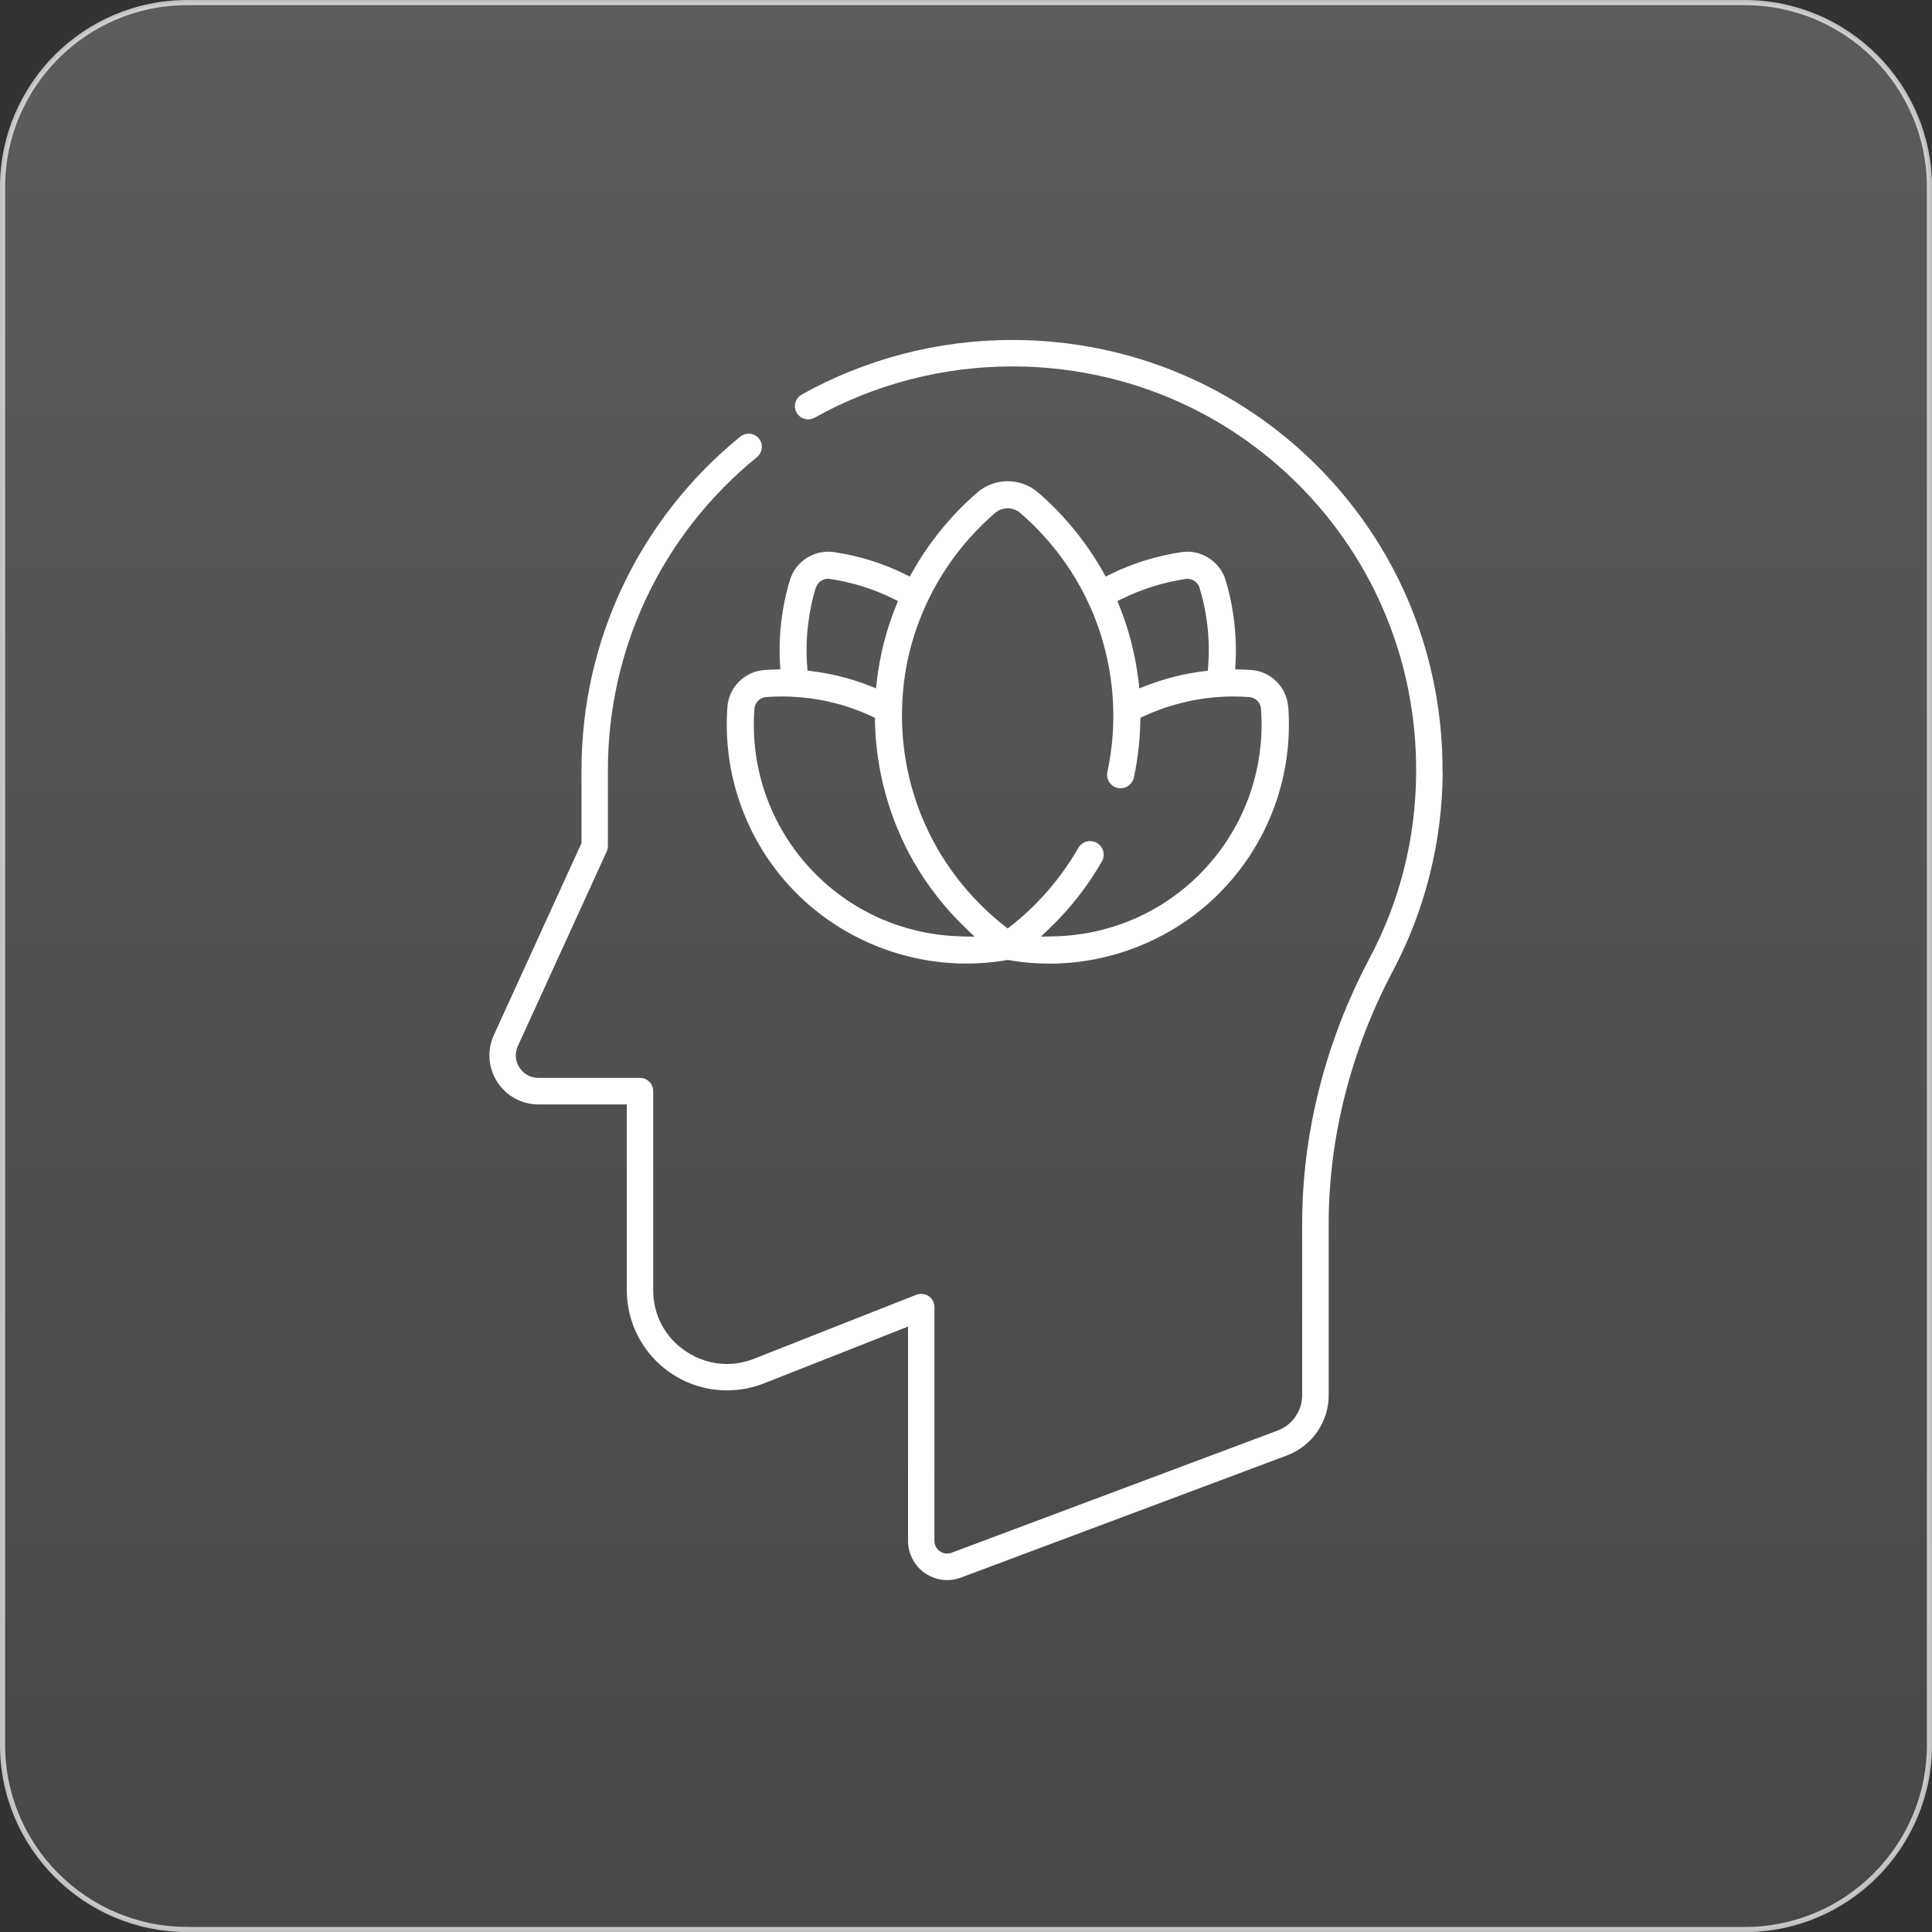 <svg xmlns="http://www.w3.org/2000/svg" xmlns:xlink="http://www.w3.org/1999/xlink" id="Layer_1" data-name="Layer 1" viewBox="0 0 281.87 281.87"><rect x="0" y="0" width="281.87" height="281.87" fill="#333333" stroke="none"/><defs><style>      .cls-1 {        fill: #fff;      }      .cls-2 {        fill: url(#linear-gradient);        stroke: url(#linear-gradient-2);        stroke-miterlimit: 10;        stroke-width: .75px;      }    </style><linearGradient id="linear-gradient" x1="140.94" y1="-.6" x2="140.94" y2="280.21" gradientUnits="userSpaceOnUse"><stop offset="0" stop-color="#fff" stop-opacity=".2"></stop><stop offset="1" stop-color="#fff" stop-opacity=".1"></stop></linearGradient><linearGradient id="linear-gradient-2" x1="0" y1="140.94" x2="281.87" y2="140.94" gradientUnits="userSpaceOnUse"><stop offset="0" stop-color="#fff" stop-opacity=".7"></stop><stop offset="1" stop-color="#fff" stop-opacity=".7"></stop></linearGradient></defs><path class="cls-2" d="M27.3,281.5c-14.85,0-26.93-12.08-26.93-26.93V27.3C.38,12.45,12.45.38,27.3.38h227.27c14.85,0,26.93,12.08,26.93,26.93v227.27c0,14.85-12.08,26.93-26.93,26.93H27.3Z"></path><path class="cls-1" d="M187.93,103.09c-.21-2.83-2.51-5.13-5.34-5.34-.48-.03-1.01-.06-1.62-.08l-.76-.02.04-.76c.24-4.12-.26-8.38-1.46-12.3-.74-2.41-3.03-4.1-5.56-4.1-.27,0-.55.02-.82.06-3.66.54-7.18,1.63-10.47,3.26l-.63.31-.34-.61c-2.46-4.4-5.77-8.44-9.56-11.69-1.21-1.04-2.77-1.61-4.39-1.61-1.41,0-2.76.42-3.89,1.22-.17.13-.33.24-.47.37l-.03.02c-3.79,3.25-7.09,7.29-9.55,11.69l-.34.61-.63-.31c-3.29-1.63-6.81-2.73-10.47-3.26-.27-.04-.55-.06-.82-.06-2.54,0-4.83,1.69-5.56,4.1-1.2,3.93-1.7,8.18-1.46,12.3l.04.76-.76.03c-.45.01-1.04.03-1.61.08-2.83.21-5.13,2.51-5.34,5.34-.76,10.15,2.93,20.1,10.13,27.28,6.5,6.49,15.5,10.2,24.71,10.2,1.99,0,3.97-.17,5.92-.5l.13-.03.16.03c1.95.34,3.94.51,5.93.51,9.21,0,18.22-3.72,24.71-10.21,7.2-7.19,10.89-17.13,10.13-27.28ZM163.64,87.4c2.95-1.47,6.1-2.45,9.34-2.93.09-.01.18-.02.27-.02.8,0,1.53.53,1.76,1.3,1.12,3.68,1.56,7.66,1.25,11.51l-.05.6-.6.07c-2.92.36-5.77,1.09-8.49,2.15l-.9.35-.11-.96c-.44-3.84-1.39-7.59-2.83-11.14l-.26-.64.61-.31ZM119.04,85.74c.23-.76.96-1.3,1.76-1.3.09,0,.17,0,.26.02,3.25.48,6.4,1.46,9.34,2.93l.61.3-.26.64c-1.44,3.54-2.39,7.26-2.83,11.09v.04s-.11.97-.11.97l-.9-.36c-2.7-1.06-5.55-1.79-8.49-2.15l-.6-.07-.05-.6c-.31-3.84.13-7.83,1.25-11.51ZM140.3,136.61c-8.04-.17-15.6-3.38-21.26-9.04-6.39-6.37-9.66-15.19-8.97-24.18.06-.89.79-1.62,1.69-1.69.77-.06,1.55-.09,2.33-.09.62,0,1.25.02,1.87.06,3.94.24,7.73,1.2,11.27,2.86l.42.2v.46c.14,7.19,2.09,14.28,5.63,20.5,2.03,3.54,4.57,6.79,7.55,9.66l1.36,1.31-1.89-.04ZM175.01,127.57c-5.67,5.66-13.22,8.87-21.26,9.04l-1.89.04,1.36-1.31c2.99-2.88,5.53-6.13,7.54-9.67.26-.46.33-.99.19-1.5-.14-.51-.47-.94-.93-1.2-.3-.17-.64-.26-.98-.26-.71,0-1.37.38-1.72,1-2.49,4.35-5.89,8.29-9.84,11.39l-.46.36-.46-.36c-3.96-3.11-7.36-7.04-9.85-11.39-3.35-5.86-5.12-12.54-5.12-19.31,0-.28,0-.56.01-.84.11-5.54,1.37-10.87,3.74-15.84,2.32-4.9,5.73-9.36,9.86-12.9.26-.22.54-.39.86-.5.3-.11.63-.17.95-.17.67,0,1.31.24,1.81.67,4.13,3.54,7.54,8,9.86,12.9,2.45,5.16,3.75,10.93,3.75,16.69,0,2.77-.29,5.53-.87,8.2-.11.52-.01,1.05.27,1.49.29.44.73.75,1.25.86.14.03.28.04.42.04.92,0,1.74-.66,1.93-1.57.57-2.69.89-5.46.94-8.25v-.46s.43-.19.43-.19c3.51-1.64,7.41-2.63,11.28-2.86.61-.04,1.24-.06,1.86-.06.78,0,1.56.03,2.34.09.9.07,1.62.79,1.69,1.69.68,9-2.59,17.81-8.97,24.18Z"></path><path class="cls-1" d="M210.48,112.73c-.06,10.07-2.57,20.07-7.26,28.92-6.13,11.56-9.37,24.32-9.37,36.88v25.04c0,3.88-2.44,7.4-6.08,8.77l-47.56,17.82c-.64.24-1.32.37-2.01.37-1.17,0-2.3-.36-3.26-1.02-1.54-1.07-2.46-2.83-2.46-4.7v-31.27l-21.03,8.29c-1.72.68-3.53,1.02-5.37,1.02-2.95,0-5.8-.88-8.24-2.54-4-2.72-6.39-7.24-6.39-12.07v-27.11h-12.88c-2.45,0-4.71-1.23-6.03-3.29-1.32-2.06-1.5-4.61-.49-6.83l12.79-28v-10.65c0-18.94,8.45-36.68,23.17-48.66.35-.28.77-.43,1.21-.43.59,0,1.13.26,1.5.71.67.83.54,2.04-.28,2.71-13.82,11.24-21.75,27.88-21.75,45.66v11.07c0,.27-.06.55-.17.8l-12.96,28.38c-.48,1.04-.4,2.18.22,3.14.62.97,1.63,1.52,2.78,1.52h14.81c1.07,0,1.93.87,1.93,1.93v29.04c0,3.61,1.71,6.85,4.7,8.88,1.81,1.23,3.9,1.89,6.03,1.89,1.36,0,2.7-.26,3.99-.77l23.67-9.33c.23-.09.47-.13.71-.13.39,0,.77.11,1.09.33.53.36.84.96.84,1.6v34.1c0,.61.29,1.17.8,1.52.22.15.59.34,1.06.34.22,0,.45-.04.66-.13l47.56-17.82c2.14-.8,3.57-2.87,3.57-5.15v-25.04c0-13.19,3.4-26.57,9.82-38.69,4.46-8.41,6.76-17.54,6.81-27.14.09-15.78-5.93-30.61-16.95-41.77-11.03-11.15-25.8-17.35-41.62-17.46h-.39c-10.09,0-20.05,2.59-28.8,7.48-.29.16-.61.25-.94.25-.7,0-1.35-.38-1.69-.99-.52-.93-.19-2.11.74-2.63,9.32-5.21,19.93-7.97,30.68-7.97h.42c16.84.11,32.58,6.72,44.33,18.6,11.75,11.88,18.16,27.69,18.07,44.51Z"></path></svg>